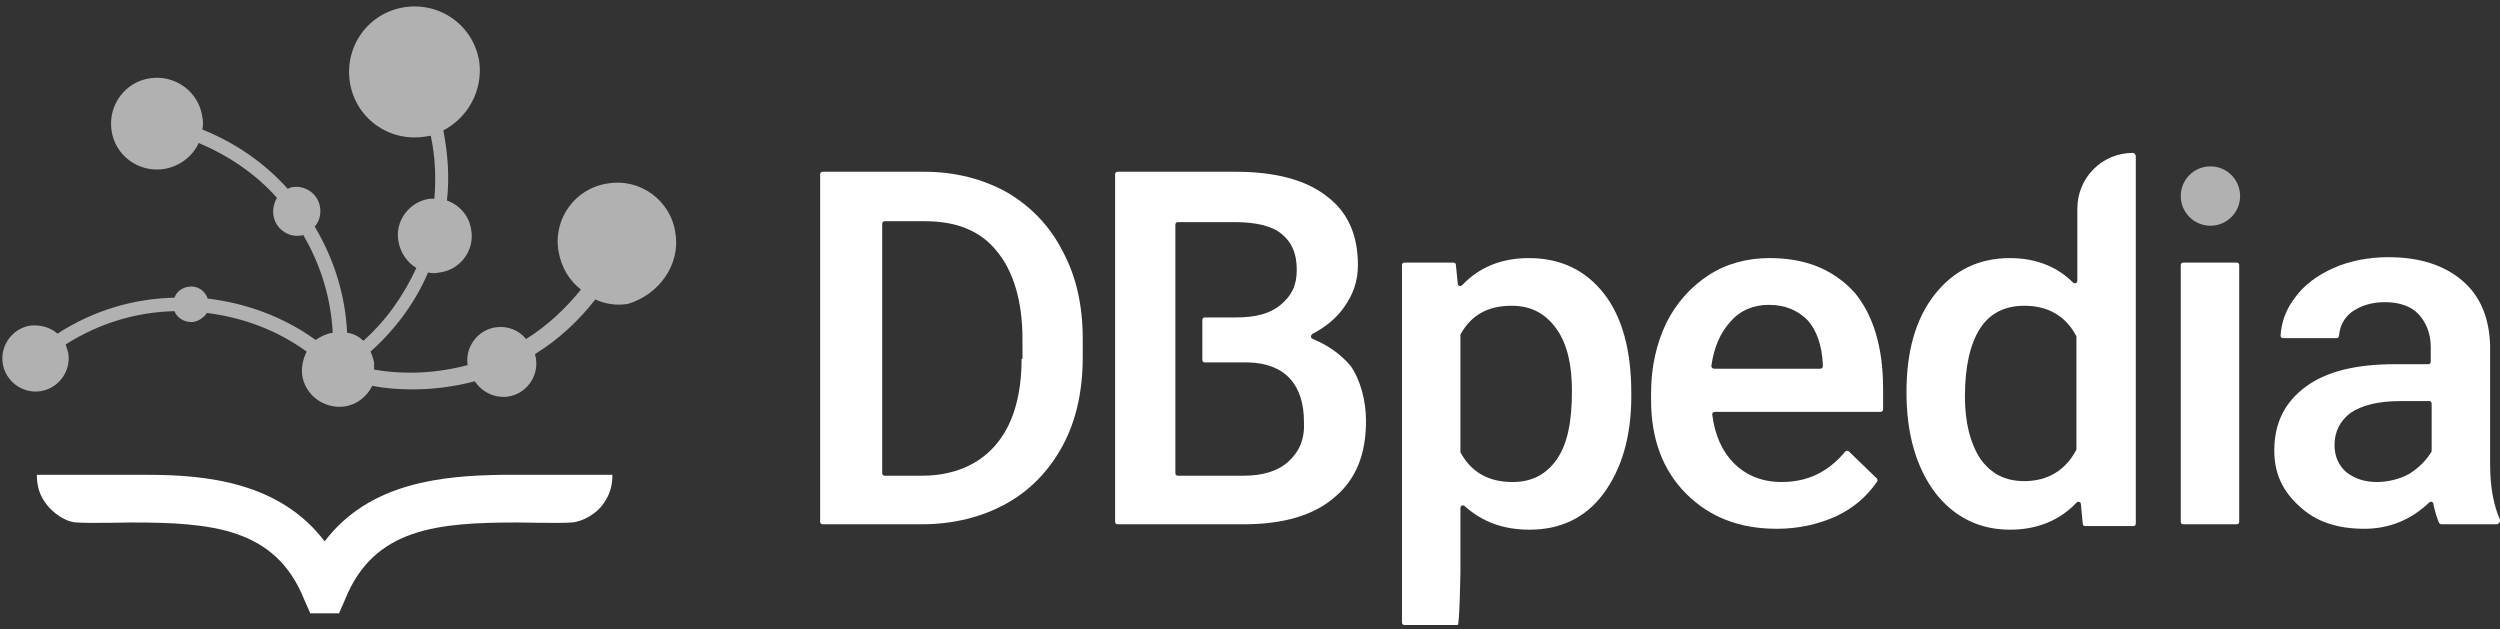 <svg width="278" height="70" viewBox="0 0 278 70" fill="none" xmlns="http://www.w3.org/2000/svg">
<rect x="0" y="0" width="278" height="70" fill="#333333" stroke="none"/>
<path d="M36.1 60.2C31.1 53.6 22.9 52.8 16.4 52.8C16.1 52.8 4.1 52.8 4.1 52.8C4.1 53.8 4.3 54.8 4.9 55.7C5.8 57.1 7.4 58.1 8.6 58.1C9.8 58.2 14.6 58.1 14.6 58.1C23.5 58.1 30.6 58.7 33.8 66.6L34.5 68.2H37.7L38.4 66.6C41.6 58.7 48.7 58.1 57.6 58.1C57.6 58.1 62.4 58.2 63.6 58.1C64.8 58 66.5 57.1 67.3 55.7C67.9 54.8 68.1 53.8 68.1 52.8C68.1 52.8 56.1 52.8 55.8 52.8C49.3 52.9 41.1 53.6 36.1 60.2Z" fill="white"/>
<path d="M75.1 25.9C74.6 22.3 71.2 19.8 67.6 20.4C64 20.9 61.5 24.3 62.1 27.9C62.4 29.7 63.3 31.2 64.6 32.2C62.9 34.3 60.9 36.2 58.5 37.7C57.7 36.7 56.4 36.2 55.1 36.4C53.1 36.7 51.7 38.6 52 40.6C48.6 41.5 45.1 41.7 41.6 41.1C41.6 40.8 41.6 40.5 41.6 40.3C41.5 39.9 41.4 39.5 41.2 39.1C44 36.6 46.2 33.6 47.6 30.3C48 30.4 48.4 30.4 48.9 30.3C51.2 30 52.8 27.8 52.4 25.6C52.2 24 51.1 22.8 49.7 22.3C50 19.7 49.8 17.1 49.3 14.5C52 13.1 53.7 10.1 53.3 6.9C52.7 2.9 49 0.2 45 0.8C41 1.4 38.3 5.1 38.9 9.1C39.5 13.1 43.2 15.8 47.2 15.2C47.4 15.2 47.7 15.1 47.9 15.1C48.4 17.4 48.5 19.8 48.3 22.1C48.1 22.1 47.9 22.1 47.8 22.1C45.5 22.4 43.9 24.6 44.3 26.8C44.5 28.1 45.3 29.2 46.3 29.8C44.9 32.8 43 35.6 40.4 37.9C39.9 37.4 39.3 37.1 38.6 37C38.4 32.9 37.2 28.9 35 25.2C35.5 24.6 35.7 23.9 35.6 23.1C35.4 21.6 34 20.6 32.6 20.8C32.4 20.8 32.2 20.9 32 21C29.4 18.1 26.2 15.9 22.5 14.4C22.6 13.9 22.6 13.5 22.5 13C22.1 10.2 19.5 8.3 16.7 8.7C13.9 9.1 12 11.7 12.4 14.5C12.8 17.3 15.4 19.2 18.2 18.8C20 18.5 21.4 17.4 22.1 15.9C25.4 17.3 28.4 19.3 30.8 22C30.5 22.5 30.3 23.2 30.4 23.9C30.6 25.4 32 26.4 33.4 26.2C33.5 26.2 33.6 26.2 33.7 26.1C35.7 29.5 36.8 33.2 37 37C36.3 37.1 35.7 37.4 35.1 37.8C31.5 35.2 27.3 33.7 23.1 33.2C22.8 32.3 21.9 31.7 20.9 31.9C20.2 32 19.6 32.5 19.4 33.1C14.9 33.2 10.4 34.5 6.4 37.1C5.6 36.4 4.5 36.1 3.4 36.2C1.4 36.5 1.73412e-05 38.4 0.3 40.4C0.6 42.4 2.5 43.8 4.5 43.5C6.5 43.2 7.9 41.3 7.6 39.3C7.5 38.9 7.4 38.6 7.3 38.3C11.1 35.9 15.2 34.7 19.4 34.6C19.7 35.4 20.6 35.9 21.5 35.8C22.1 35.7 22.7 35.3 23 34.8C27 35.3 30.8 36.7 34.1 39.1C33.7 39.9 33.5 40.8 33.6 41.7C33.9 43.9 36 45.5 38.3 45.2C39.7 45 40.8 44.1 41.4 42.9C42.9 43.2 44.4 43.3 45.9 43.3C48.2 43.3 50.5 43 52.8 42.4C53.6 43.6 55 44.3 56.5 44.1C58.5 43.8 59.9 41.9 59.6 39.9C59.6 39.7 59.5 39.6 59.5 39.4L59.6 39.3C62.2 37.7 64.4 35.6 66.2 33.3C67.3 33.8 68.5 34 69.8 33.8C73.2 32.8 75.7 29.5 75.1 25.9Z" fill="#B1B1B1"/>
<path d="M112 21.4C109.3 19.9 106.2 19.1 102.8 19.1H91.5C91.3 19.1 91.2 19.2 91.2 19.4V58C91.2 58.2 91.3 58.3 91.5 58.3H102.5C106 58.3 109.2 57.5 111.9 56C114.6 54.5 116.7 52.3 118.2 49.5C119.7 46.7 120.4 43.4 120.4 39.7V37.7C120.4 34 119.7 30.8 118.2 28C116.8 25.2 114.7 23 112 21.4ZM113.6 39.9C113.6 44.1 112.6 47.3 110.7 49.5C108.8 51.7 106 52.9 102.5 52.9H98.4C98.2 52.9 98.1 52.8 98.1 52.6V24.9C98.1 24.7 98.2 24.6 98.4 24.6H102.9C106.4 24.6 109.1 25.7 110.9 28C112.7 30.2 113.7 33.5 113.7 37.7V39.9H113.6Z" fill="white"/>
<path d="M170 28.7C167 28.7 164.5 29.7 162.6 31.7C162.4 31.9 162.1 31.8 162.1 31.5L161.9 29.5C161.9 29.3 161.8 29.2 161.6 29.2H156.2C156 29.2 155.9 29.3 155.9 29.5V69.2C155.9 69.4 156 69.5 156.2 69.5H162.1C162.3 69.5 162.4 63.7 162.4 63.6V56.5C162.4 56.2 162.7 56.1 162.9 56.3C164.8 58 167.1 58.9 170.1 58.9C173.5 58.9 176.3 57.6 178.3 54.9C180.3 52.2 181.4 48.6 181.4 44.1V43.7C181.4 39 180.4 35.3 178.4 32.7C176.3 30 173.5 28.7 170 28.7ZM173.1 51.1C171.9 52.8 170.3 53.6 168.2 53.6C165.5 53.6 163.6 52.5 162.4 50.3C162.4 50.3 162.4 50.2 162.4 50.1V37.4C162.4 37.3 162.4 37.3 162.4 37.2C163.6 35 165.5 34 168.1 34C170.3 34 171.9 34.9 173.1 36.6C174.3 38.3 174.8 40.6 174.8 43.5C174.8 46.9 174.3 49.4 173.1 51.1Z" fill="white"/>
<path d="M196.8 28.7C194.3 28.7 192 29.3 190 30.6C188 31.9 186.4 33.7 185.3 35.9C184.2 38.2 183.6 40.8 183.6 43.7V44.5C183.6 48.8 184.9 52.3 187.5 54.9C190.1 57.5 193.4 58.8 197.6 58.8C200 58.8 202.2 58.3 204.2 57.4C206.1 56.5 207.6 55.2 208.7 53.6C208.8 53.5 208.8 53.3 208.7 53.2L205.6 50.2C205.5 50.1 205.3 50.1 205.2 50.2C203.3 52.5 201 53.6 198.1 53.6C196 53.6 194.2 52.9 192.8 51.5C191.5 50.2 190.7 48.4 190.4 46.1C190.4 45.9 190.5 45.8 190.7 45.8H209.1C209.3 45.8 209.4 45.7 209.4 45.5V43.2C209.4 38.6 208.3 35 206.2 32.5C203.8 29.9 200.7 28.7 196.8 28.7ZM202.7 40.7C202.7 40.9 202.6 41 202.4 41H190.6C190.4 41 190.3 40.8 190.3 40.7C190.6 38.6 191.3 37 192.4 35.8C193.5 34.5 195 33.9 196.7 33.9C198.5 33.9 199.9 34.5 201 35.6C202 36.7 202.6 38.4 202.7 40.5V40.7Z" fill="white"/>
<path d="M248.7 29.2H242.8C242.6 29.2 242.5 29.3 242.5 29.5V58C242.5 58.2 242.6 58.3 242.8 58.3H248.7C248.9 58.3 249 58.2 249 58V29.5C249 29.3 248.9 29.2 248.7 29.2Z" fill="white"/>
<path d="M278 57.8C277.3 56.2 276.9 54.2 276.9 51.6V38.4C276.8 35.3 275.8 32.9 273.8 31.2C271.8 29.5 269.1 28.6 265.6 28.6C263.4 28.6 261.3 29 259.5 29.8C257.7 30.6 256.2 31.7 255.2 33.1C254.2 34.4 253.7 35.8 253.6 37.3C253.6 37.5 253.7 37.6 253.9 37.6H259.8C260 37.6 260.1 37.5 260.1 37.3C260.2 36.3 260.6 35.4 261.5 34.7C262.5 34 263.7 33.6 265.2 33.6C266.9 33.6 268.2 34.1 269 35C269.8 35.9 270.3 37.1 270.3 38.6V40.2C270.3 40.4 270.2 40.5 270 40.5H266.3C262 40.5 258.7 41.3 256.4 43C254.1 44.7 252.9 47 252.9 50.1C252.9 52.6 253.8 54.6 255.7 56.3C257.5 58 259.9 58.8 262.9 58.8C265.7 58.8 268.1 57.8 270.1 55.9C270.3 55.7 270.6 55.8 270.6 56.1C270.8 57 271 57.6 271.2 58.1C271.2 58.2 271.4 58.3 271.5 58.3H277.6C277.8 58.3 278 58.1 278 57.9V57.8ZM270.4 50C270.4 50.1 270.4 50.1 270.4 50.2C269.8 51.2 269 52 267.9 52.7C266.8 53.3 265.5 53.6 264.3 53.6C262.9 53.6 261.8 53.2 260.9 52.5C260.1 51.8 259.6 50.8 259.6 49.5C259.6 48 260.2 46.8 261.4 45.9C262.6 45.1 264.4 44.6 266.9 44.6H270.1C270.3 44.6 270.4 44.7 270.4 44.9V50Z" fill="white"/>
<path d="M245.8 25.1C247.623 25.1 249.1 23.622 249.1 21.8C249.1 19.977 247.623 18.5 245.8 18.5C243.977 18.5 242.5 19.977 242.5 21.8C242.5 23.622 243.977 25.1 245.8 25.1Z" fill="#B1B1B1"/>
<path d="M237.2 17C237.1 17 237.1 17 237.2 17C233.7 17 231 19.8 231 23.2V31.2C231 31.5 230.7 31.6 230.5 31.4C228.7 29.6 226.3 28.7 223.5 28.7C220 28.7 217.2 30.1 215.1 32.8C213 35.5 212 39.1 212 43.6C212 48.3 213.1 52 215.2 54.8C217.3 57.5 220.1 58.9 223.5 58.9C226.5 58.9 229 57.9 230.9 55.9C231.1 55.7 231.4 55.8 231.4 56.1L231.6 58.2C231.6 58.4 231.7 58.5 231.9 58.5H237.2C237.4 58.5 237.5 58.4 237.5 58.2V29.3V17.3C237.4 17.1 237.3 17 237.2 17ZM230.9 49.9C230.9 50 230.9 50 230.9 50C229.7 52.3 227.7 53.5 225.1 53.5C223 53.5 221.4 52.7 220.2 51C219.1 49.3 218.5 47 218.5 44.1C218.5 40.7 219.1 38.2 220.2 36.5C221.3 34.8 223 34 225.1 34C227.7 34 229.7 35.1 230.9 37.4V37.5V49.9Z" fill="white"/>
<path d="M146 37.7C145.7 37.6 145.7 37.3 146 37.1C147.5 36.3 148.7 35.3 149.5 34.1C150.5 32.7 151 31.2 151 29.5C151 26 149.8 23.5 147.5 21.8C145.2 20 141.8 19.1 137.4 19.1H124.3C124.1 19.1 124 19.2 124 19.4V58C124 58.2 124.1 58.3 124.3 58.3H138.3C142.7 58.3 146.1 57.3 148.4 55.3C150.8 53.3 151.9 50.5 151.9 46.8C151.9 44.6 151.3 42.3 150.2 40.7C149.1 39.4 147.7 38.4 146 37.7ZM143.3 51.3C142.1 52.4 140.4 52.9 138.3 52.9H131C130.8 52.9 130.7 52.8 130.7 52.6V48.7V41V35.4V26.9V25C130.7 24.8 130.8 24.7 131 24.7H137.3C139.6 24.7 141.4 25.1 142.5 26C143.6 26.9 144.2 28.1 144.2 30C144.2 31.8 143.6 32.9 142.4 33.9C141.2 34.9 139.6 35.3 137.4 35.3H134C133.8 35.3 133.7 35.4 133.7 35.6V40C133.7 40.2 133.8 40.3 134 40.3H138.8C143 40.4 145 42.9 145 46.9C145.1 48.8 144.5 50.2 143.3 51.3Z" fill="white"/>
</svg>
